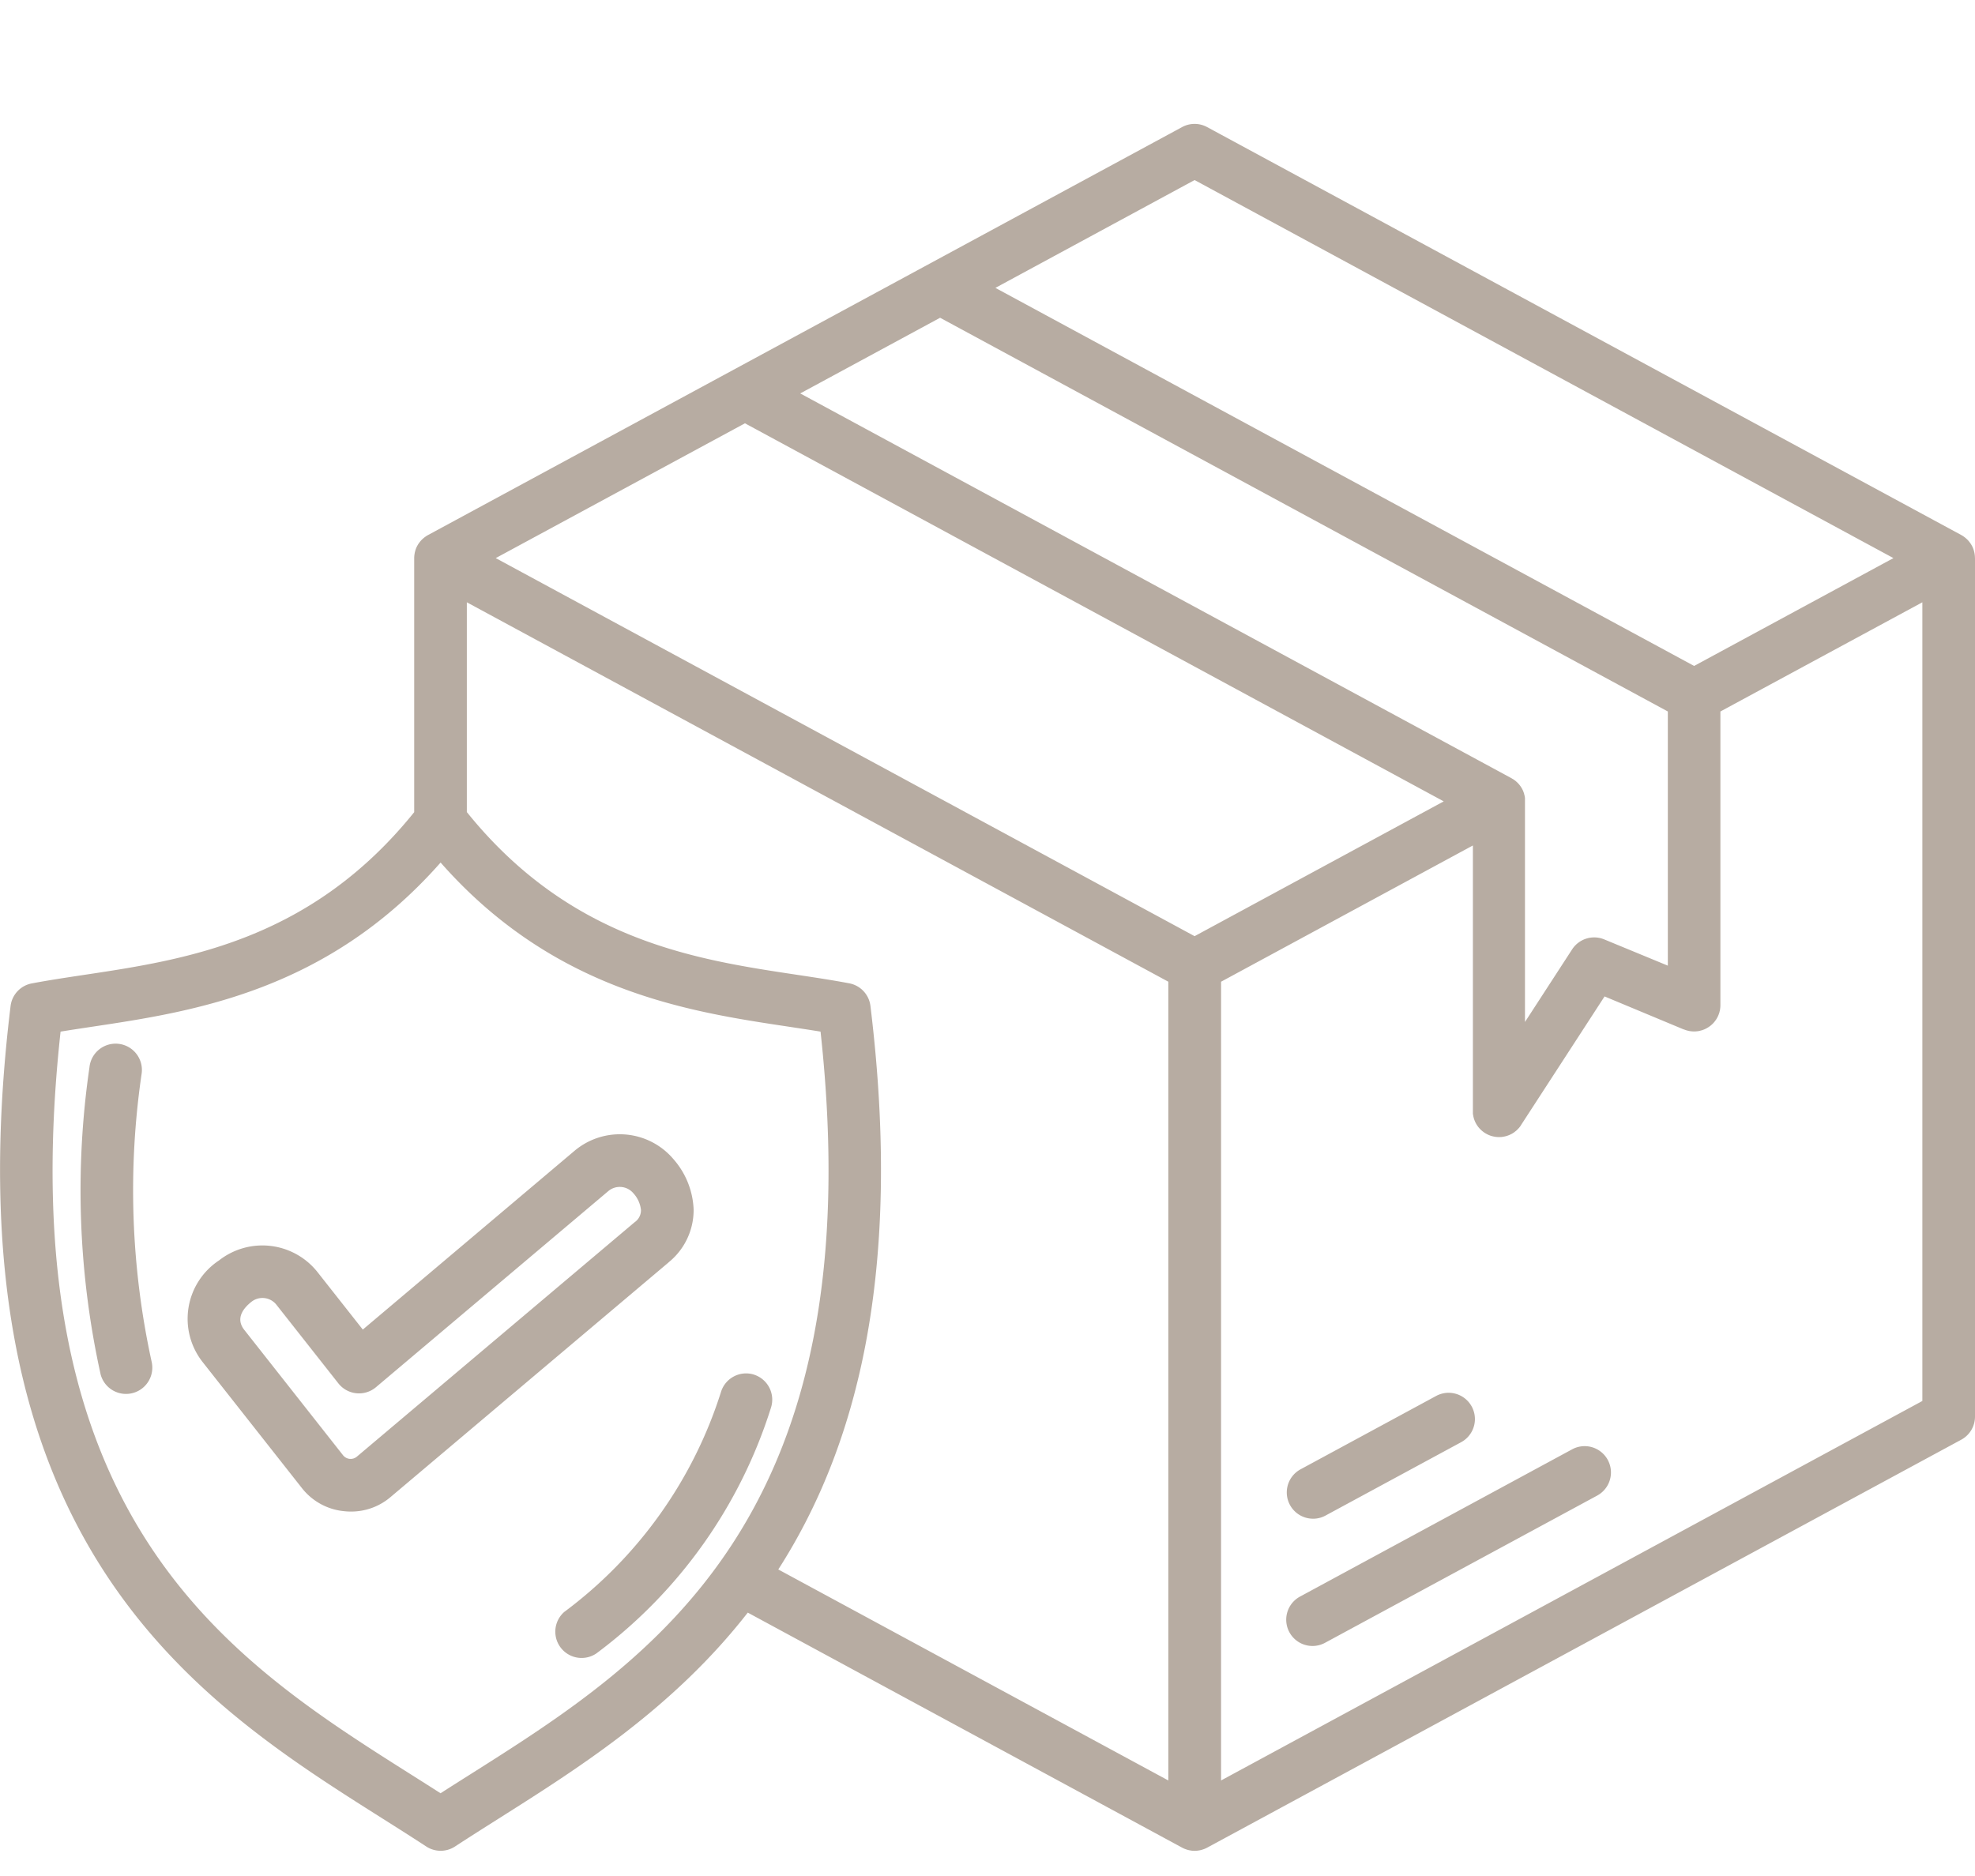 <svg y="0px" x="0px" viewBox="0 0 100 95" fill="#B7ACA2" data-sanitized-data-name="Layer 1" data-name="Layer 1" xmlns="http://www.w3.org/2000/svg"><title>a</title><path d="M7.679,68.963a1.331,1.331,0,0,1-2.582.645A43.24,43.24,0,0,1,4.53,54.045a1.331,1.331,0,1,1,2.642.322A40.639,40.639,0,0,0,7.679,68.963Zm30.5.648a1.33,1.33,0,0,0-1.67.867,22.228,22.228,0,0,1-7.943,11.153A1.331,1.331,0,0,0,30.2,83.726a24.767,24.767,0,0,0,8.838-12.445A1.33,1.33,0,0,0,38.175,69.611Zm-4.323-5.686L19.787,75.8a3.073,3.073,0,0,1-2.014.745,3.236,3.236,0,0,1-.339-.018,3.085,3.085,0,0,1-2.158-1.185l-5-6.348a3.541,3.541,0,0,1,.811-5.165,3.56,3.56,0,0,1,4.992.593l2.291,2.907L29.086,58.28A3.557,3.557,0,0,1,34.1,58.7a4.1,4.1,0,0,1,1.02,2.544A3.4,3.4,0,0,1,33.852,63.925Zm-1.4-2.635a1.481,1.481,0,0,0-.392-.87.9.9,0,0,0-1.259-.107L19.034,70.249a1.331,1.331,0,0,1-1.9-.194l-3.142-3.988a.9.9,0,0,0-1.255-.149c-.42.331-.825.847-.368,1.427l5,6.348a.491.491,0,0,0,.7.071L32.135,61.891A.732.732,0,0,0,32.454,61.29ZM100,28.262h0V71.738a1.33,1.33,0,0,1-.7,1.17L61.126,93.562a1.534,1.534,0,0,1-.148.069l-.032.011c-.037.014-.075.026-.114.037l-.041.01a1.043,1.043,0,0,1-.114.021l-.039.006a1.265,1.265,0,0,1-.152.01,1.3,1.3,0,0,1-.153-.01L60.3,93.71a1.043,1.043,0,0,1-.114-.021l-.041-.01c-.039-.011-.077-.023-.114-.037l-.032-.011a1.43,1.43,0,0,1-.148-.069l-21.989-11.9c-3.775,4.842-8.53,7.849-12.623,10.437-.768.486-1.494.945-2.2,1.407a1.33,1.33,0,0,1-1.456,0c-.706-.462-1.432-.921-2.2-1.407C10.03,86.191-2.772,78.1.536,50.941A1.329,1.329,0,0,1,1.609,49.8c.844-.16,1.727-.293,2.663-.434,5.114-.768,11.456-1.725,16.7-8.238V28.262h0a1.472,1.472,0,0,1,.011-.164l.007-.043a1.128,1.128,0,0,1,.026-.126l.009-.035a1.351,1.351,0,0,1,.054-.155v0a1.4,1.4,0,0,1,.071-.139l.022-.037a1.191,1.191,0,0,1,.072-.1l.022-.03a1.445,1.445,0,0,1,.105-.116l.029-.026a1.217,1.217,0,0,1,.095-.08l.037-.027a1.24,1.24,0,0,1,.138-.088L59.853,6.435a1.329,1.329,0,0,1,1.266,0L99.3,27.091a1.353,1.353,0,0,1,.139.088l.036.027a1.217,1.217,0,0,1,.095.08l.029.026a1.445,1.445,0,0,1,.105.116l.022.03a1.191,1.191,0,0,1,.072.1l.022.037a1.4,1.4,0,0,1,.071.139v0a1.351,1.351,0,0,1,.054.155l.009.035a1.128,1.128,0,0,1,.026.126l.007.043a1.472,1.472,0,0,1,.011.164Zm-49.6-13.684L85.778,33.723,95.87,28.262,60.486,9.118ZM84.447,48.9V36.029L47.6,16.091l-7.082,3.832L76.529,39.408l.051.031c.019.011.038.021.056.033l.01.007.036.027c.02.014.04.028.059.044l.007.006c.015.012.028.025.042.038s.032.028.047.043l.006.006c.016.015.03.032.045.049s.024.025.035.039l.006.008c.017.02.032.041.047.061l.024.033.007.011c.012.018.023.038.035.057s.022.036.032.055.015.032.023.047.021.044.031.067l0,.005.014.039c.01.026.02.051.028.078l0,.009v0c.005.014.007.029.011.044s.013.046.018.07.011.065.015.1l0,.03c0,.033,0,.065,0,.1,0,.013,0,.025,0,.038V51.753l2.389-3.68a1.332,1.332,0,0,1,1.629-.5ZM25.1,28.262,60.486,47.407,73.1,40.581,37.719,21.436ZM41.547,52.241c-.513-.084-1.049-.164-1.6-.248-5.063-.76-11.888-1.785-17.638-8.314C16.555,50.208,9.73,51.233,4.667,51.993c-.554.084-1.089.164-1.6.248C.371,76.932,11.685,84.089,20.8,89.853c.518.327,1.017.643,1.506.957.489-.314.988-.63,1.506-.957C32.926,84.089,44.24,76.932,41.547,52.241Zm-2.14,27.236L59.155,90.162V49.713L23.637,30.5V41.123c5.247,6.513,11.589,7.47,16.7,8.238.935.141,1.819.274,2.663.434a1.329,1.329,0,0,1,1.073,1.146C45.728,64.511,43.358,73.321,39.407,79.477Zm57.928-8.532V30.5L87.109,36.029v14.86a1.408,1.408,0,0,1-.007.145l-.006.041c0,.029-.008.058-.013.087s-.015.06-.023.089c0,.013,0,.025-.009.037a1.319,1.319,0,0,1-.171.359c-.018.026-.037.05-.056.074l-.02.028c-.022.026-.046.051-.069.076l-.018.019c-.022.022-.045.042-.069.062l-.027.025c-.02.016-.041.031-.062.046l-.043.031-.051.031c-.02.012-.04.025-.061.036l-.038.019c-.026.013-.052.026-.079.037l-.031.011c-.03.011-.06.023-.09.032l-.04.01c-.028.008-.056.016-.084.022a1.318,1.318,0,0,1-.4.019l-.038-.005c-.03,0-.061-.008-.091-.014l-.08-.02c-.015,0-.031-.007-.046-.012a1.117,1.117,0,0,1-.119-.043l-.006,0h0l-.009,0-4.009-1.672-4.232,6.518,0,.006c-.029.043-.06.085-.093.125l-.027.029c-.025.028-.05.054-.077.08l-.042.038c-.026.022-.052.043-.079.063s-.026.021-.04.03a1.444,1.444,0,0,1-.125.077l-.022.01a1.111,1.111,0,0,1-.116.053l-.039.014c-.035.013-.071.024-.107.034l-.042.011c-.037.008-.074.015-.111.02l-.041.007a1.3,1.3,0,0,1-.141.008h-.024a1.279,1.279,0,0,1-.152-.011l-.05-.007c-.044-.008-.088-.017-.13-.028l-.035-.009a1.371,1.371,0,0,1-.159-.06l-.031-.014a1.445,1.445,0,0,1-.139-.077l-.014-.008-.008-.005c-.024-.016-.047-.034-.071-.052l-.037-.028c-.018-.014-.034-.03-.051-.045s-.033-.029-.048-.044l-.024-.025a1.287,1.287,0,0,1-.331-.612l-.008-.03c0-.022-.007-.045-.011-.067s-.007-.043-.01-.064l0-.05c0-.028,0-.056,0-.085V42.814l-12.751,6.9V90.162ZM79.6,73.394,65.848,80.837a1.331,1.331,0,1,0,1.266,2.341l13.757-7.443A1.331,1.331,0,0,0,79.6,73.394ZM66.482,76.908a1.322,1.322,0,0,0,.632-.16l6.879-3.722a1.331,1.331,0,0,0-1.267-2.341l-6.878,3.722a1.331,1.331,0,0,0,.634,2.5Z"></path></svg>